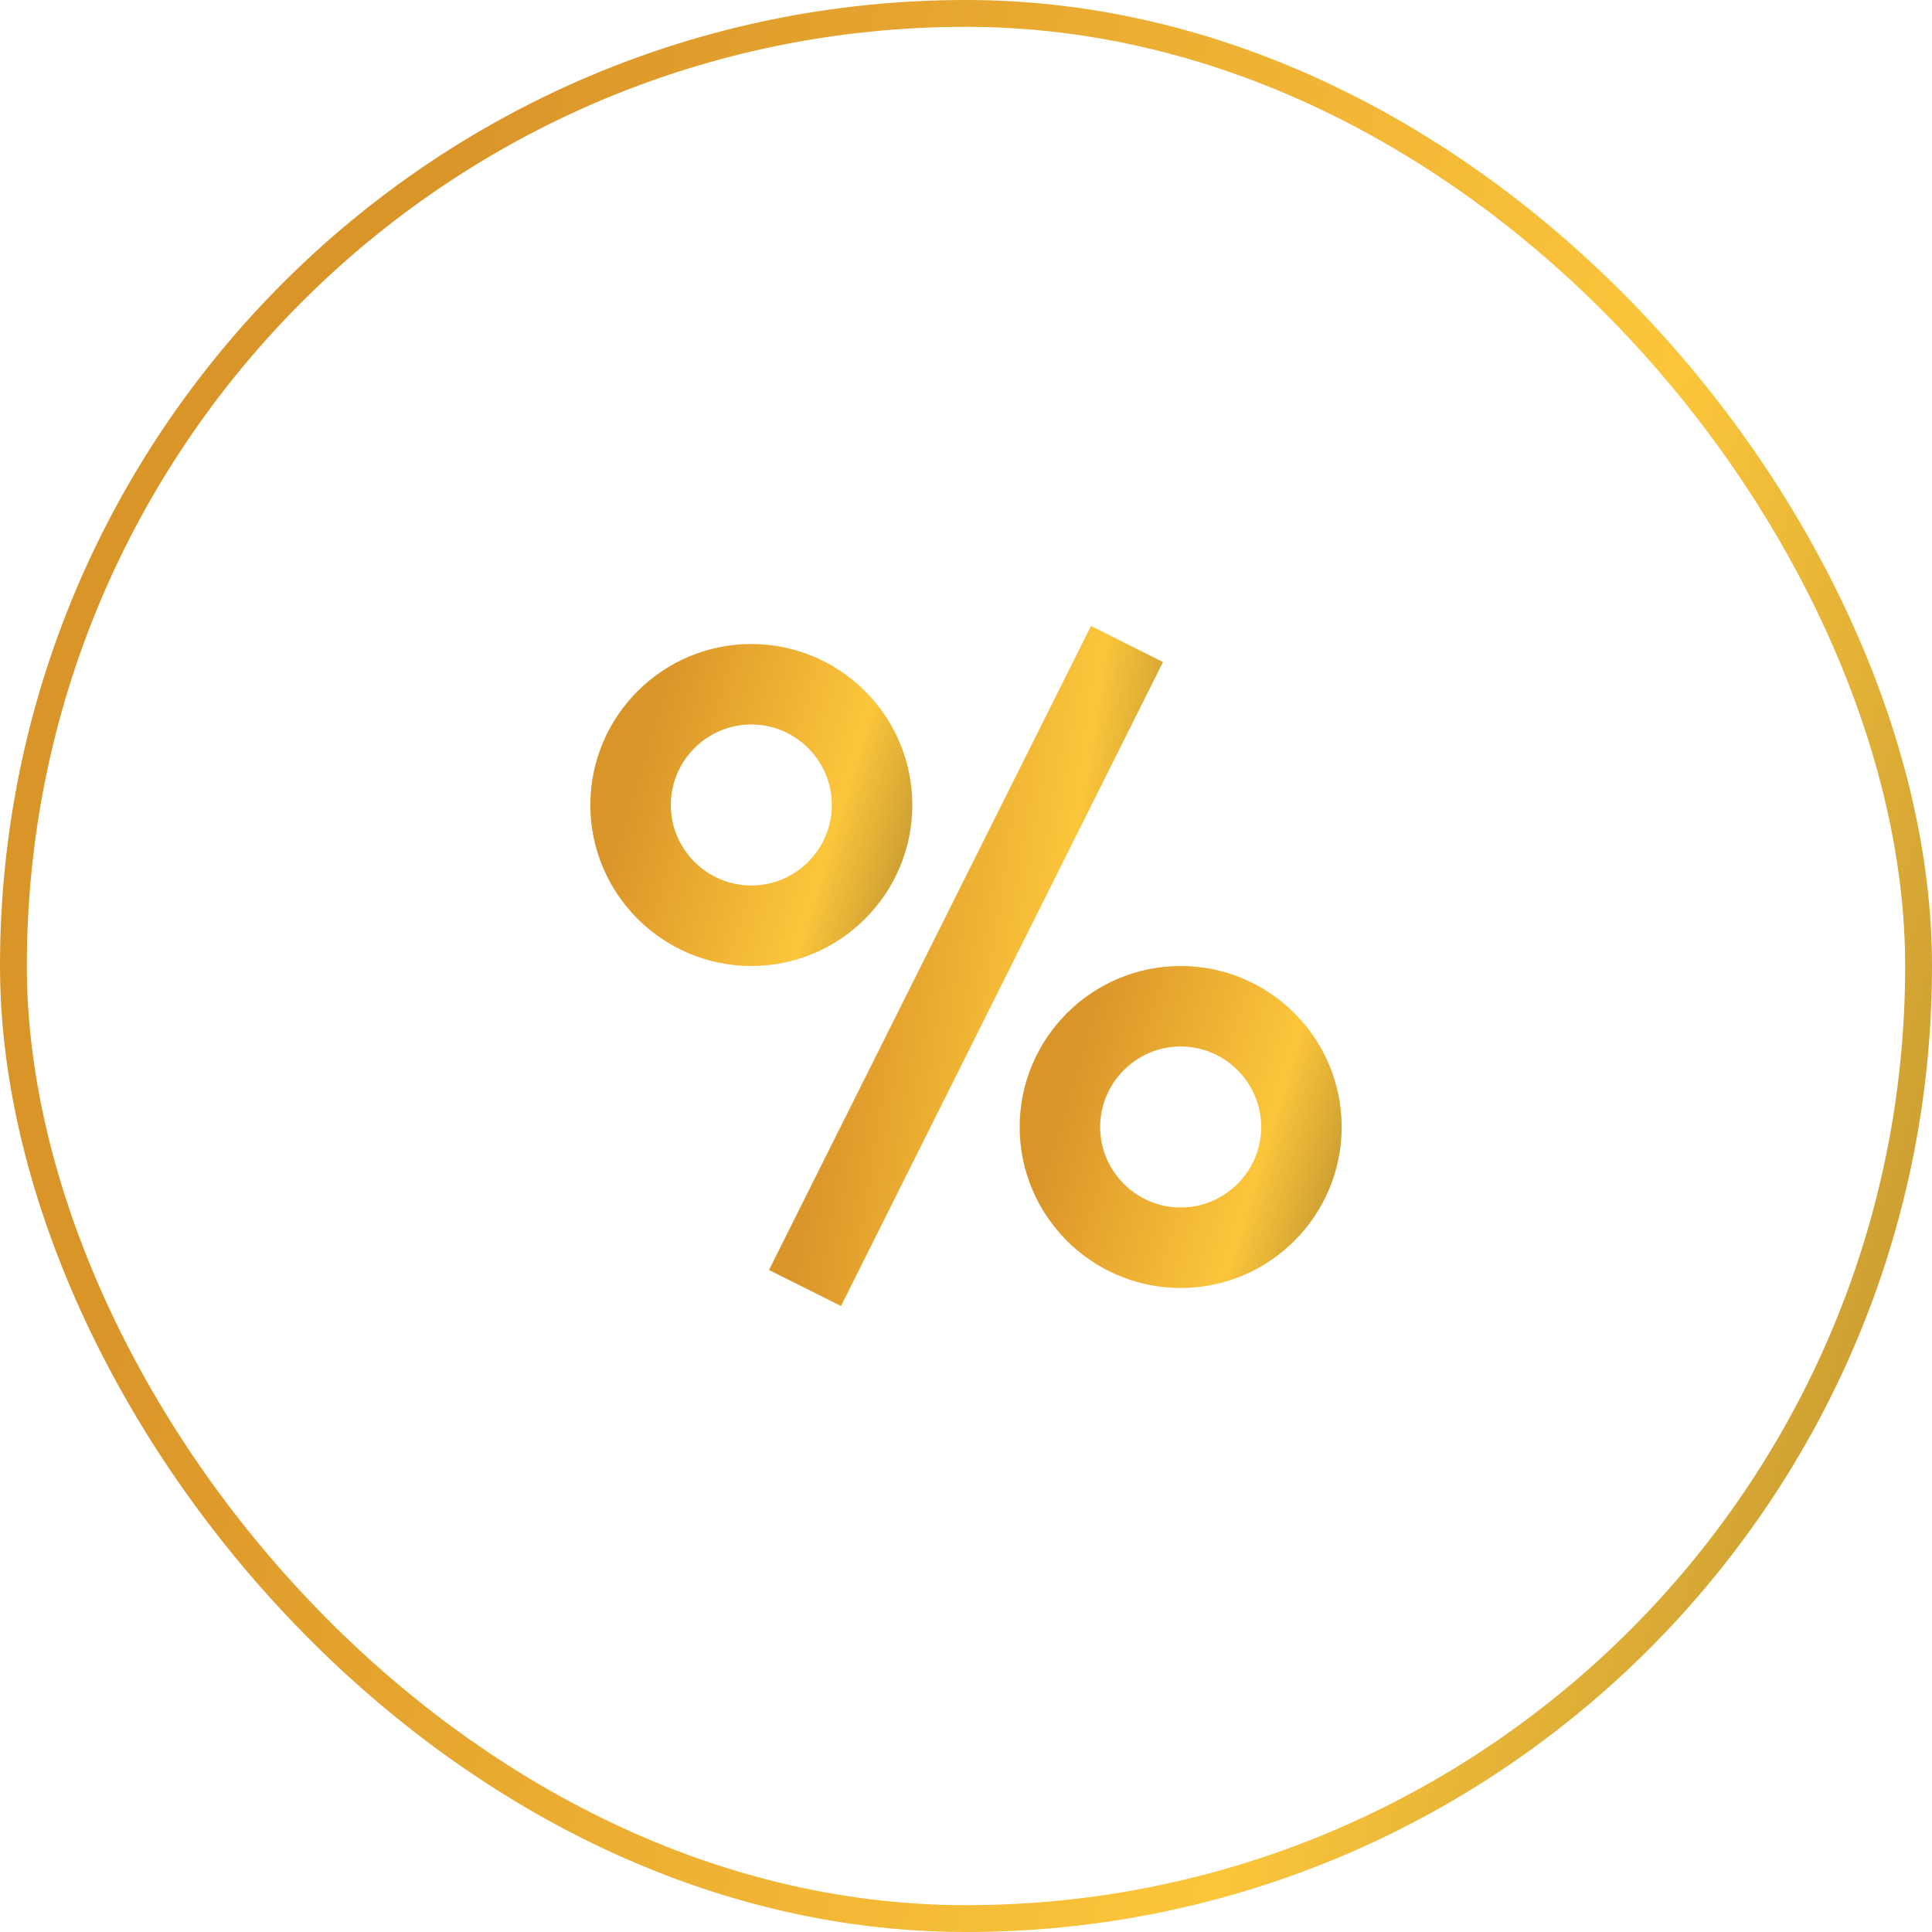 <svg width="72" height="72" viewBox="0 0 72 72" fill="none" xmlns="http://www.w3.org/2000/svg">
<path d="M39.5 42C39.5 39.52 41.52 37.5 44 37.5C46.48 37.5 48.5 39.52 48.5 42C48.5 44.48 46.48 46.5 44 46.5C41.52 46.5 39.5 44.48 39.5 42Z" stroke="url(#paint0_linear_846_14699)" stroke-width="3"/>
<path d="M28 25.5C30.48 25.5 32.5 27.52 32.5 30C32.5 32.48 30.48 34.5 28 34.5C25.52 34.5 23.5 32.48 23.5 30C23.5 27.52 25.52 25.5 28 25.5Z" stroke="url(#paint1_linear_846_14699)" stroke-width="3"/>
<path d="M30 48L42 24" stroke="url(#paint2_linear_846_14699)" stroke-width="3"/>
<rect x="0.5" y="0.5" width="71" height="71" rx="35.5" stroke="url(#paint3_linear_846_14699)"/>
<defs>
<linearGradient id="paint0_linear_846_14699" x1="39.82" y1="40.125" x2="59.281" y2="46.043" gradientUnits="userSpaceOnUse">
<stop stop-color="#DA9529"/>
<stop offset="0.379" stop-color="#FCC63B"/>
<stop offset="1" stop-color="#312016"/>
</linearGradient>
<linearGradient id="paint1_linear_846_14699" x1="23.82" y1="28.125" x2="43.281" y2="34.043" gradientUnits="userSpaceOnUse">
<stop stop-color="#DA9529"/>
<stop offset="0.379" stop-color="#FCC63B"/>
<stop offset="1" stop-color="#312016"/>
</linearGradient>
<linearGradient id="paint2_linear_846_14699" x1="31.82" y1="32.25" x2="52.6" y2="35.41" gradientUnits="userSpaceOnUse">
<stop stop-color="#DA9529"/>
<stop offset="0.379" stop-color="#FCC63B"/>
<stop offset="1" stop-color="#312016"/>
</linearGradient>
<linearGradient id="paint3_linear_846_14699" x1="10.921" y1="24.75" x2="127.687" y2="60.259" gradientUnits="userSpaceOnUse">
<stop stop-color="#DA9529"/>
<stop offset="0.379" stop-color="#FCC63B"/>
<stop offset="1" stop-color="#312016"/>
</linearGradient>
</defs>
</svg>
